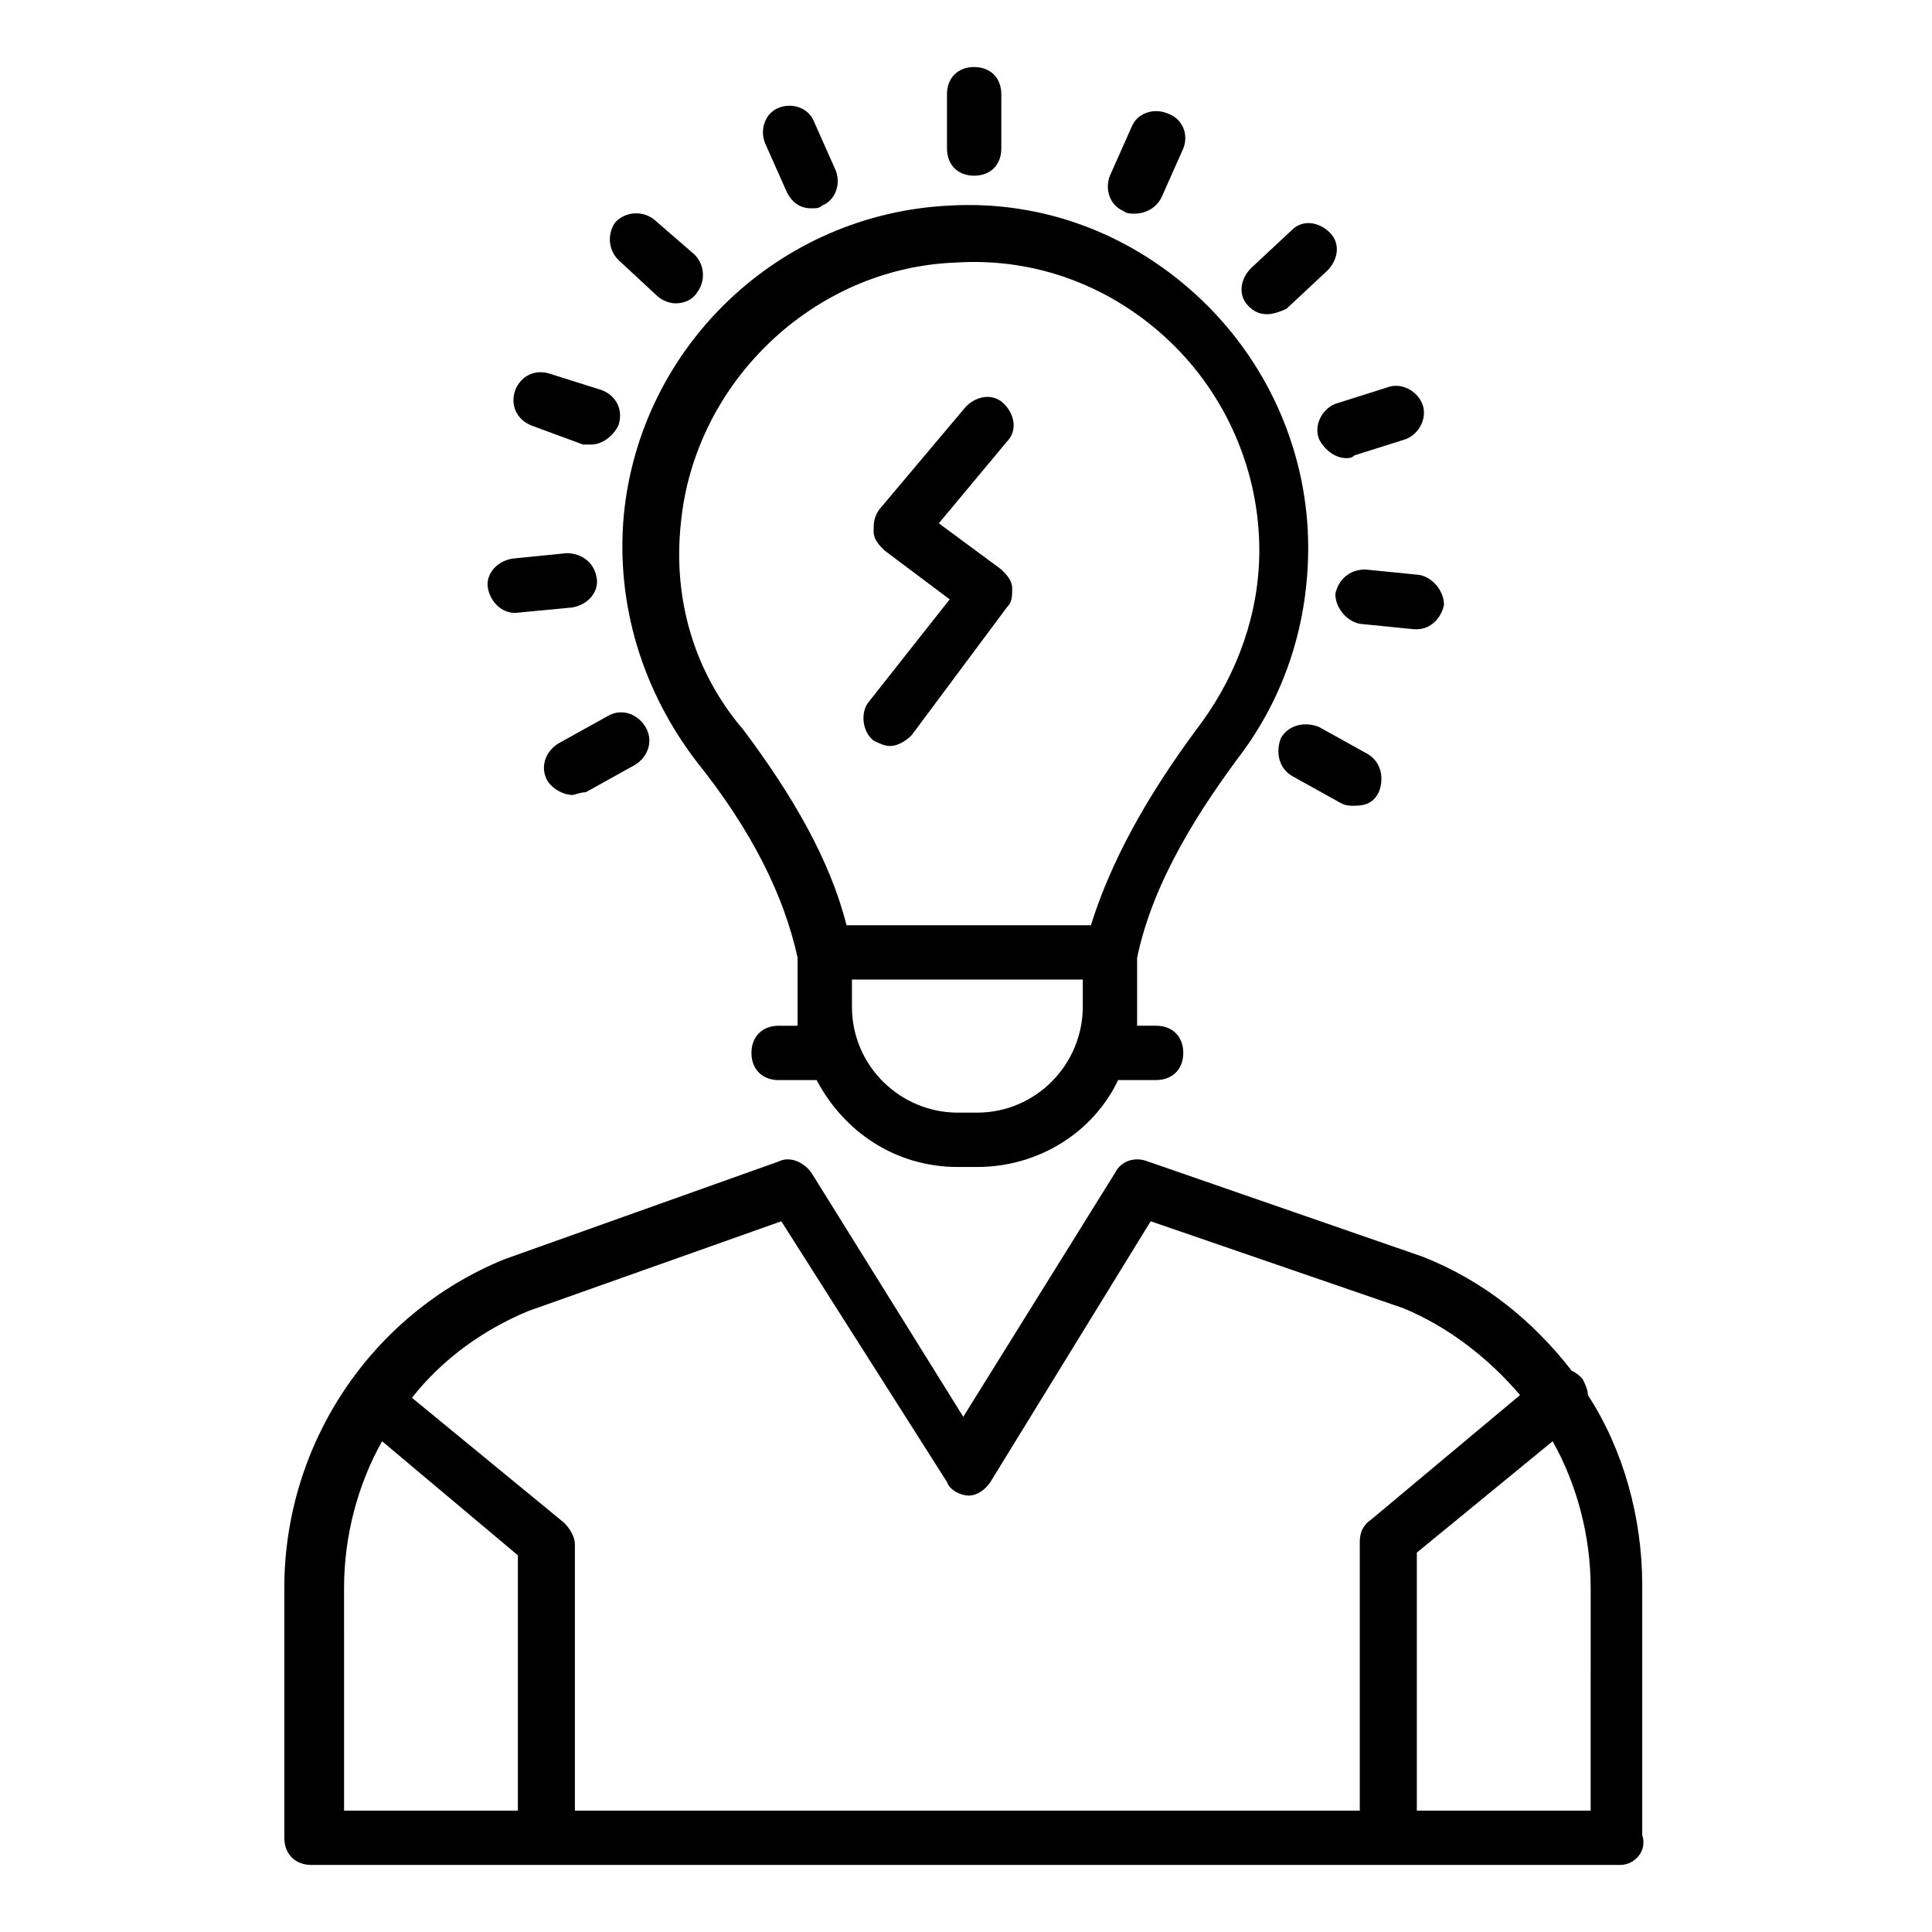 <?xml version="1.0" encoding="UTF-8"?>
<!-- Uploaded to: SVG Repo, www.svgrepo.com, Generator: SVG Repo Mixer Tools -->
<svg fill="#000000" width="800px" height="800px" version="1.1" viewBox="144 144 512 512" xmlns="http://www.w3.org/2000/svg">
 <g>
  <path d="m579.21 630.31v-66.215c0-17.992-5.039-35.988-14.395-50.383 0-1.441-0.719-2.879-1.441-4.32-0.719-0.719-1.441-1.441-2.879-2.16-10.078-12.957-23.031-23.75-39.586-30.23l-72.691-25.191c-3.598-1.441-7.199 0-8.637 2.879l-40.305 64.777-40.305-64.777c-2.16-2.879-5.758-4.32-8.637-2.879l-72.691 25.918c-35.266 14.395-58.297 48.941-58.297 87.086v66.215c0 4.32 2.879 7.199 7.199 7.199h346.91c3.594-0.004 7.191-3.602 5.754-7.918zm-295.09-138.91 66.934-23.75 43.902 69.094c0.719 2.16 3.598 3.598 5.758 3.598s4.32-1.441 5.758-3.598l42.465-69.094 66.934 23.031c12.234 5.039 23.031 13.676 30.949 23.031l-39.586 33.109c-2.16 1.441-2.879 3.598-2.879 5.758v71.254l-208-0.004v-70.535c0-2.16-1.441-4.32-2.879-5.758l-40.305-33.109c7.914-10.07 18.711-17.988 30.945-23.027zm-48.941 73.414c0-13.676 3.598-27.352 10.078-38.867l35.988 30.23v67.656h-46.062zm330.36 59.016h-46.062v-68.375l35.988-29.508c6.477 11.516 10.078 25.191 10.078 38.867z"/>
  <path d="m328.75 346.02c14.395 17.992 23.031 35.266 26.629 51.82v12.957 5.039h-5.039c-4.32 0-7.199 2.879-7.199 7.199 0 4.32 2.879 7.199 7.199 7.199h10.078c7.199 13.676 20.871 23.031 37.426 23.031h5.039c16.555 0 30.949-9.355 37.426-23.031l10.074-0.008c4.32 0 7.199-2.879 7.199-7.199 0-4.32-2.879-7.199-7.199-7.199h-5.039v-5.039-12.957c4.32-20.871 17.273-40.305 28.07-54.699 11.516-15.836 17.273-34.547 17.273-53.98 0-24.473-10.078-48.223-28.07-65.496-17.992-17.266-41.742-26.621-66.934-25.18-45.344 2.16-82.051 37.426-86.367 82.051-2.16 23.746 5.039 46.777 19.434 65.492zm74.133 92.844h-5.039c-15.113 0-28.07-12.234-28.07-28.07v-7.199h61.176v7.199c0 15.117-12.234 28.07-28.066 28.07zm-78.453-156.18c3.598-37.426 35.266-67.656 72.691-69.094 21.594-1.441 41.746 6.477 56.859 20.871 15.113 14.395 23.75 34.547 23.75 55.418 0 16.555-5.758 32.387-15.113 45.344-10.797 14.395-23.031 33.109-29.508 53.98h-64.777c-4.32-17.273-14.395-34.547-27.352-51.82-12.949-15.113-18.707-34.547-16.551-54.699z"/>
  <path d="m379.85 341.7c2.16 0 4.32-1.441 5.758-2.879l25.191-33.828c1.441-1.441 1.441-2.879 1.441-5.039s-1.441-3.598-2.879-5.039l-16.559-12.23 17.992-21.594c2.879-2.879 2.16-7.199-0.719-10.078-2.879-2.879-7.199-2.16-10.078 0.719l-23.031 27.352c-1.441 2.16-1.441 3.598-1.441 5.758s1.441 3.598 2.879 5.039l17.273 12.957-21.594 27.352c-2.16 2.879-1.441 7.918 1.441 10.078 1.445 0.715 2.883 1.434 4.324 1.434z"/>
  <path d="m402.16 190.56c4.32 0 7.199-2.879 7.199-7.199v-14.395c0-4.32-2.879-7.199-7.199-7.199s-7.199 2.879-7.199 7.199v14.395c0.004 4.32 2.883 7.199 7.199 7.199z"/>
  <path d="m352.5 194.88c1.441 2.879 3.598 4.32 6.477 4.32 1.441 0 2.16 0 2.879-0.719 3.598-1.441 5.039-5.758 3.598-9.355l-5.758-12.957c-1.441-3.598-5.758-5.039-9.355-3.598-3.598 1.441-5.039 5.758-3.598 9.355z"/>
  <path d="m317.95 222.23c1.441 1.441 3.598 2.16 5.039 2.16 2.16 0 4.32-0.719 5.758-2.879 2.16-2.879 2.16-7.199-0.719-10.078l-10.797-9.355c-2.879-2.16-7.199-2.16-10.078 0.719-2.16 2.879-2.16 7.199 0.719 10.078z"/>
  <path d="m284.84 256.77 13.676 5.039h2.16c2.879 0 5.758-2.16 7.199-5.039 1.441-4.32-0.719-7.918-4.32-9.355l-13.676-4.32c-4.32-1.441-7.918 0.719-9.355 4.32-1.441 4.316 0.715 7.914 4.316 9.355z"/>
  <path d="m280.52 306.43c0.719 0 0.719 0 0 0l15.113-1.441c4.32-0.719 7.199-4.32 6.477-7.918-0.719-4.32-4.32-6.477-7.918-6.477l-14.395 1.441c-4.32 0.719-7.199 4.32-6.477 7.918 0.723 3.598 3.602 6.477 7.199 6.477z"/>
  <path d="m305 333.79-12.957 7.199c-3.598 2.16-5.039 6.477-2.879 10.078 1.441 2.16 4.32 3.598 6.477 3.598 0.719 0 2.16-0.719 3.598-0.719l12.957-7.199c3.598-2.16 5.039-6.477 2.879-10.078-2.16-3.602-6.477-5.039-10.074-2.879z"/>
  <path d="m493.56 336.66c-3.598-1.441-7.918-0.719-10.078 2.879-1.441 3.598-0.719 7.918 2.879 10.078l12.957 7.199c1.441 0.719 2.16 0.719 3.598 0.719 2.879 0 5.039-0.719 6.477-3.598 1.441-3.598 0.719-7.918-2.879-10.078z"/>
  <path d="m505.8 294.92c-4.32 0-7.199 2.879-7.918 6.477 0 3.598 2.879 7.199 6.477 7.918l14.395 1.441h0.719c3.598 0 6.477-2.879 7.199-6.477 0-3.598-2.879-7.199-6.477-7.918z"/>
  <path d="m493.56 260.37c1.441 2.879 4.32 5.039 7.199 5.039 0.719 0 1.441 0 2.16-0.719l13.676-4.32c3.598-1.441 5.758-5.758 4.32-9.355-1.441-3.598-5.758-5.758-9.355-4.32l-13.676 4.32c-3.606 1.438-5.762 5.758-4.324 9.355z"/>
  <path d="m479.89 227.27c1.441 0 3.598-0.719 5.039-1.441l10.797-10.078c2.879-2.879 3.598-7.199 0.719-10.078-2.879-2.879-7.199-3.598-10.078-0.719l-10.797 10.078c-2.879 2.879-3.598 7.199-0.719 10.078 1.441 1.438 2.883 2.16 5.039 2.16z"/>
  <path d="m441.74 199.91c0.719 0.719 2.16 0.719 2.879 0.719 2.879 0 5.758-1.441 7.199-4.32l5.758-12.953c1.441-3.598 0-7.918-4.32-9.355-3.598-1.441-7.918 0-9.355 3.598l-5.758 12.957c-1.441 3.598 0 7.918 3.598 9.355z"/>
 </g>
</svg>